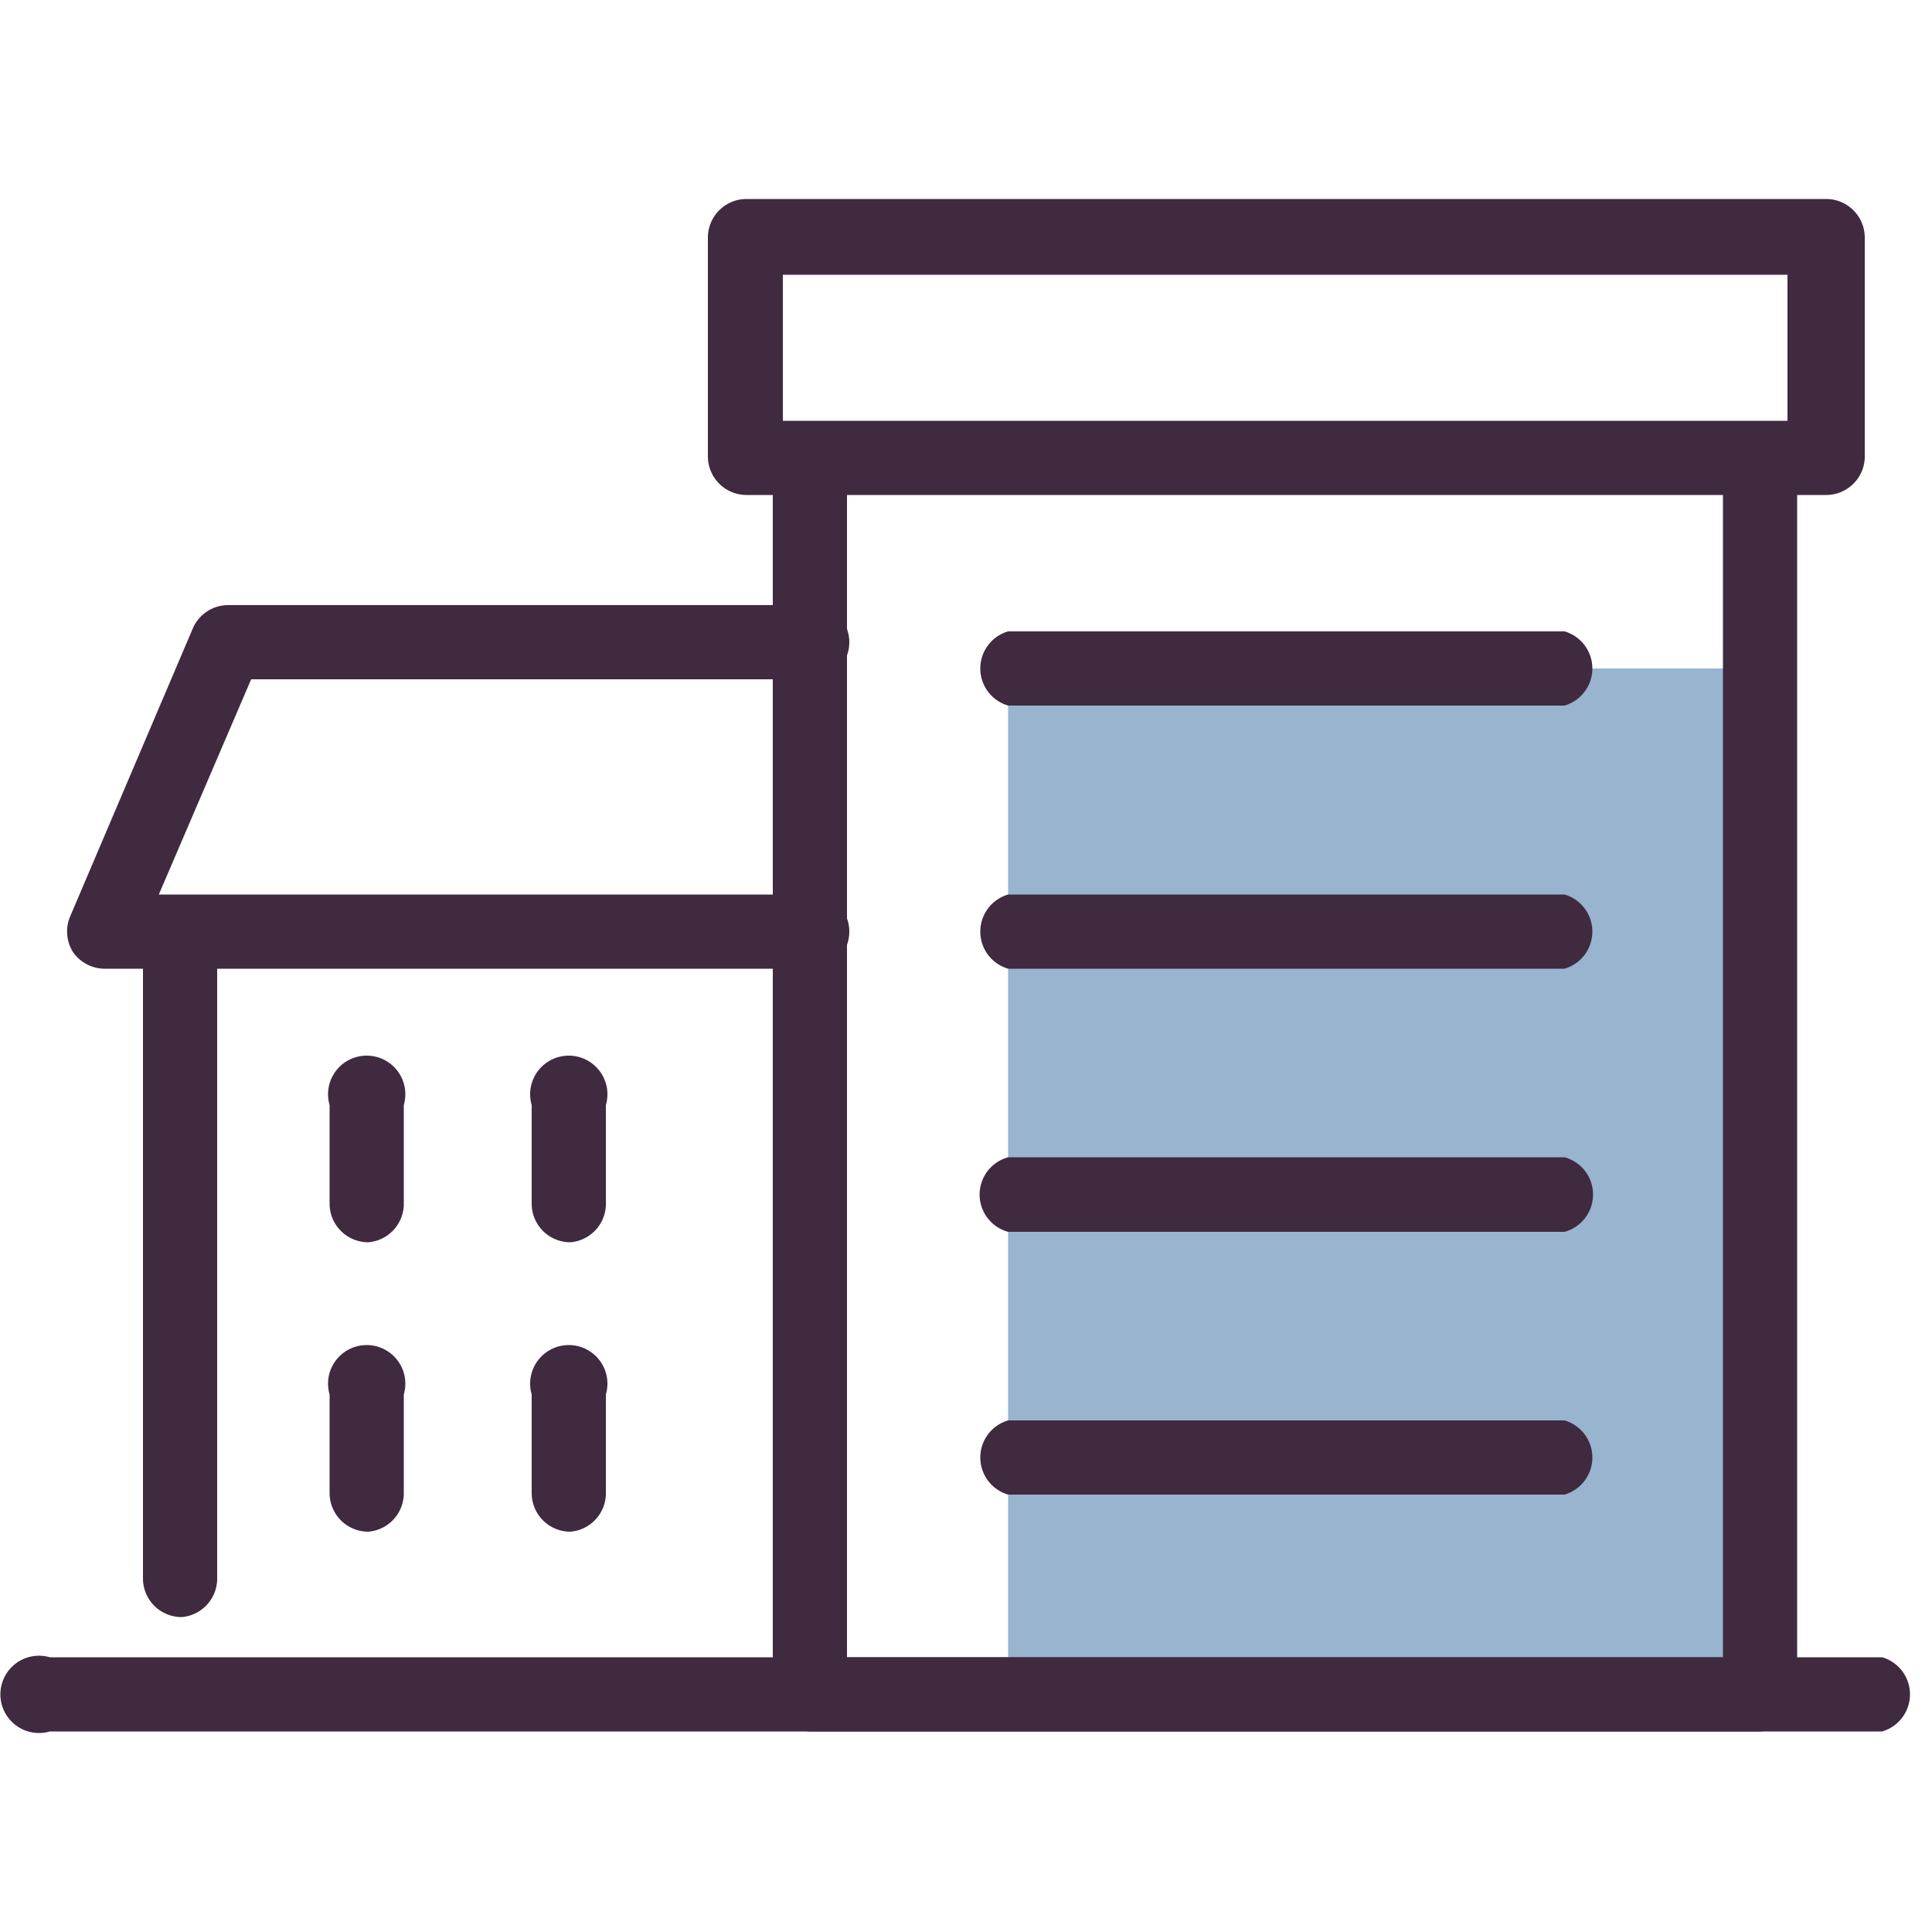 <?xml version="1.0" encoding="UTF-8"?> <svg xmlns="http://www.w3.org/2000/svg" id="Layer_1" data-name="Layer 1" width="50" height="50" viewBox="0 0 50 50"><title>Icons</title><g><rect x="26.09" y="17.3" width="18.83" height="26.55" style="fill: #98b4ce"></rect><g><path d="M4.7,41.85a1,1,0,0,1-1-1V24.45a1,1,0,1,1,1.92,0V40.89A1,1,0,0,1,4.7,41.85Z" style="fill: #3f2a3f"></path><path d="M20.7,25.07h-18a1,1,0,0,1-.81-.43,1,1,0,0,1-.08-.91L5,16.24a1,1,0,0,1,.88-.58H20.7a1,1,0,1,1,0,1.92H6.5L4.11,23.15H20.7a1,1,0,1,1,0,1.92Z" style="fill: #3f2a3f"></path><path d="M48.71,44.81H1.29a1,1,0,1,1,0-1.92H48.71a1,1,0,0,1,0,1.92Z" style="fill: #3f2a3f"></path><path d="M45.55,44.81H21a1,1,0,0,1-1-1V12.19a1,1,0,0,1,1.92,0v30.7H44.59V12.19a1,1,0,0,1,1.92,0V43.85A1,1,0,0,1,45.55,44.81Z" style="fill: #3f2a3f"></path><path d="M47.26,12.81H19.32a1,1,0,0,1-1-1V6.15a1,1,0,0,1,1-1H47.26a1,1,0,0,1,1,1v5.7A1,1,0,0,1,47.26,12.81Zm-27-1.92h26V7.11h-26Z" style="fill: #3f2a3f"></path><path d="M40.49,38.68H26.09a1,1,0,0,1,0-1.92h14.4a1,1,0,0,1,0,1.92Z" style="fill: #3f2a3f"></path><path d="M40.49,31.88H26.09a1,1,0,0,1,0-1.93h14.4a1,1,0,0,1,0,1.93Z" style="fill: #3f2a3f"></path><path d="M40.49,25.07H26.09a1,1,0,0,1,0-1.92h14.4a1,1,0,0,1,0,1.92Z" style="fill: #3f2a3f"></path><path d="M40.49,18.26H26.09a1,1,0,0,1,0-1.92h14.4a1,1,0,0,1,0,1.92Z" style="fill: #3f2a3f"></path><path d="M14.76,32.15a1,1,0,0,1-1-1V28.6a1,1,0,1,1,1.92,0v2.59A1,1,0,0,1,14.76,32.15Z" style="fill: #3f2a3f"></path><path d="M9.53,32.15a1,1,0,0,1-1-1V28.6a1,1,0,1,1,1.92,0v2.59A1,1,0,0,1,9.53,32.15Z" style="fill: #3f2a3f"></path><path d="M14.76,39.64a1,1,0,0,1-1-1V36.09a1,1,0,1,1,1.92,0v2.59A1,1,0,0,1,14.76,39.64Z" style="fill: #3f2a3f"></path><path d="M9.53,39.64a1,1,0,0,1-1-1V36.09a1,1,0,1,1,1.92,0v2.59A1,1,0,0,1,9.53,39.64Z" style="fill: #3f2a3f"></path></g></g></svg> 
